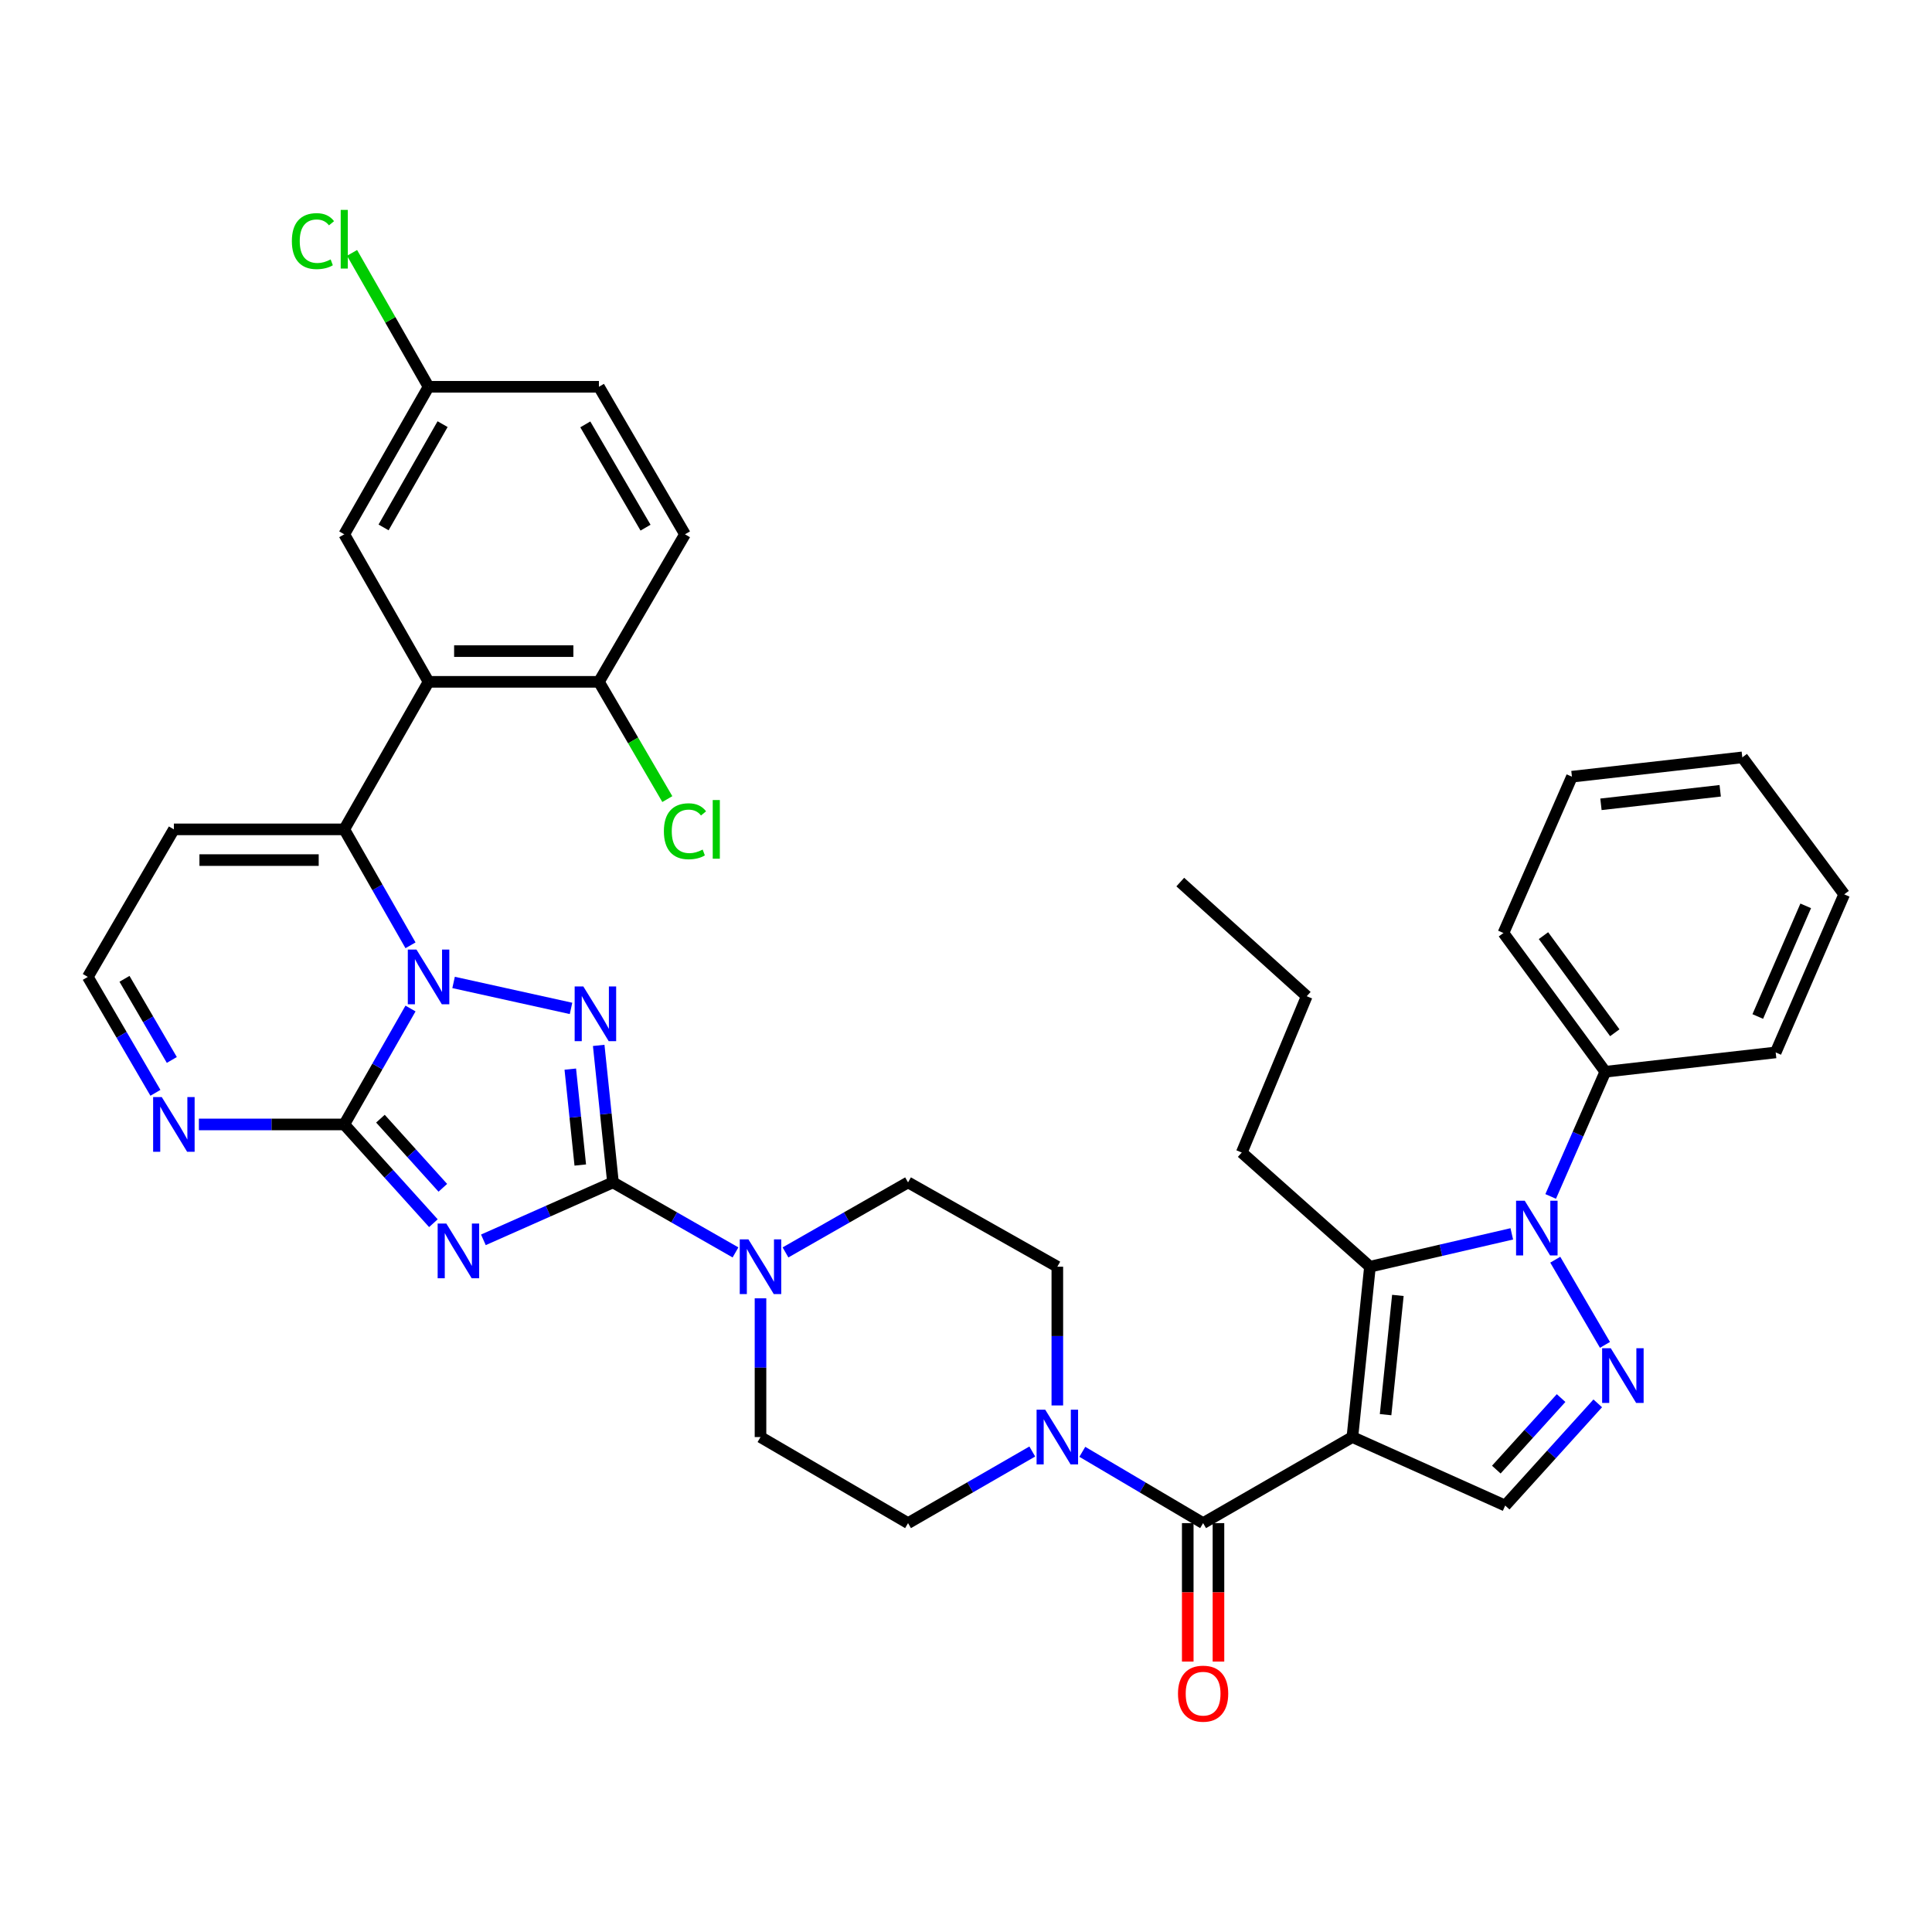 <?xml version='1.0' encoding='iso-8859-1'?>
<svg version='1.1' baseProfile='full'
              xmlns='http://www.w3.org/2000/svg'
                      xmlns:rdkit='http://www.rdkit.org/xml'
                      xmlns:xlink='http://www.w3.org/1999/xlink'
                  xml:space='preserve'
width='1000px' height='1000px' viewBox='0 0 1000 1000'>
<!-- END OF HEADER -->
<rect style='opacity:1.0;fill:#FFFFFF;stroke:none' width='1000' height='1000' x='0' y='0'> </rect>
<path class='bond-0' d='M 534.304,751.299 L 502.154,769.833' style='fill:none;fill-rule:evenodd;stroke:#0000FF;stroke-width:6px;stroke-linecap:butt;stroke-linejoin:miter;stroke-opacity:1' />
<path class='bond-0' d='M 502.154,769.833 L 470.003,788.367' style='fill:none;fill-rule:evenodd;stroke:#000000;stroke-width:6px;stroke-linecap:butt;stroke-linejoin:miter;stroke-opacity:1' />
<path class='bond-1' d='M 560.205,751.456 L 591.465,769.912' style='fill:none;fill-rule:evenodd;stroke:#0000FF;stroke-width:6px;stroke-linecap:butt;stroke-linejoin:miter;stroke-opacity:1' />
<path class='bond-1' d='M 591.465,769.912 L 622.726,788.367' style='fill:none;fill-rule:evenodd;stroke:#000000;stroke-width:6px;stroke-linecap:butt;stroke-linejoin:miter;stroke-opacity:1' />
<path class='bond-2' d='M 547.274,727.458 L 547.274,691.55' style='fill:none;fill-rule:evenodd;stroke:#0000FF;stroke-width:6px;stroke-linecap:butt;stroke-linejoin:miter;stroke-opacity:1' />
<path class='bond-2' d='M 547.274,691.55 L 547.274,655.643' style='fill:none;fill-rule:evenodd;stroke:#000000;stroke-width:6px;stroke-linecap:butt;stroke-linejoin:miter;stroke-opacity:1' />
<path class='bond-3' d='M 614.776,788.367 L 614.776,824.199' style='fill:none;fill-rule:evenodd;stroke:#000000;stroke-width:6px;stroke-linecap:butt;stroke-linejoin:miter;stroke-opacity:1' />
<path class='bond-3' d='M 614.776,824.199 L 614.776,860.031' style='fill:none;fill-rule:evenodd;stroke:#FF0000;stroke-width:6px;stroke-linecap:butt;stroke-linejoin:miter;stroke-opacity:1' />
<path class='bond-3' d='M 630.675,788.367 L 630.675,824.199' style='fill:none;fill-rule:evenodd;stroke:#000000;stroke-width:6px;stroke-linecap:butt;stroke-linejoin:miter;stroke-opacity:1' />
<path class='bond-3' d='M 630.675,824.199 L 630.675,860.031' style='fill:none;fill-rule:evenodd;stroke:#FF0000;stroke-width:6px;stroke-linecap:butt;stroke-linejoin:miter;stroke-opacity:1' />
<path class='bond-4' d='M 622.726,788.367 L 699.996,743.822' style='fill:none;fill-rule:evenodd;stroke:#000000;stroke-width:6px;stroke-linecap:butt;stroke-linejoin:miter;stroke-opacity:1' />
<path class='bond-5' d='M 89.999,429.28 L 45.455,505.65' style='fill:none;fill-rule:evenodd;stroke:#000000;stroke-width:6px;stroke-linecap:butt;stroke-linejoin:miter;stroke-opacity:1' />
<path class='bond-6' d='M 89.999,429.28 L 178.188,429.28' style='fill:none;fill-rule:evenodd;stroke:#000000;stroke-width:6px;stroke-linecap:butt;stroke-linejoin:miter;stroke-opacity:1' />
<path class='bond-6' d='M 103.228,445.179 L 164.96,445.179' style='fill:none;fill-rule:evenodd;stroke:#000000;stroke-width:6px;stroke-linecap:butt;stroke-linejoin:miter;stroke-opacity:1' />
<path class='bond-7' d='M 45.455,505.65 L 62.952,535.645' style='fill:none;fill-rule:evenodd;stroke:#000000;stroke-width:6px;stroke-linecap:butt;stroke-linejoin:miter;stroke-opacity:1' />
<path class='bond-7' d='M 62.952,535.645 L 80.45,565.641' style='fill:none;fill-rule:evenodd;stroke:#0000FF;stroke-width:6px;stroke-linecap:butt;stroke-linejoin:miter;stroke-opacity:1' />
<path class='bond-7' d='M 64.437,506.637 L 76.686,527.634' style='fill:none;fill-rule:evenodd;stroke:#000000;stroke-width:6px;stroke-linecap:butt;stroke-linejoin:miter;stroke-opacity:1' />
<path class='bond-7' d='M 76.686,527.634 L 88.934,548.631' style='fill:none;fill-rule:evenodd;stroke:#0000FF;stroke-width:6px;stroke-linecap:butt;stroke-linejoin:miter;stroke-opacity:1' />
<path class='bond-8' d='M 102.944,582.011 L 140.566,582.011' style='fill:none;fill-rule:evenodd;stroke:#0000FF;stroke-width:6px;stroke-linecap:butt;stroke-linejoin:miter;stroke-opacity:1' />
<path class='bond-8' d='M 140.566,582.011 L 178.188,582.011' style='fill:none;fill-rule:evenodd;stroke:#000000;stroke-width:6px;stroke-linecap:butt;stroke-linejoin:miter;stroke-opacity:1' />
<path class='bond-9' d='M 178.188,582.011 L 195.331,552.01' style='fill:none;fill-rule:evenodd;stroke:#000000;stroke-width:6px;stroke-linecap:butt;stroke-linejoin:miter;stroke-opacity:1' />
<path class='bond-9' d='M 195.331,552.01 L 212.475,522.008' style='fill:none;fill-rule:evenodd;stroke:#0000FF;stroke-width:6px;stroke-linecap:butt;stroke-linejoin:miter;stroke-opacity:1' />
<path class='bond-10' d='M 178.188,582.011 L 201.258,607.567' style='fill:none;fill-rule:evenodd;stroke:#000000;stroke-width:6px;stroke-linecap:butt;stroke-linejoin:miter;stroke-opacity:1' />
<path class='bond-10' d='M 201.258,607.567 L 224.327,633.124' style='fill:none;fill-rule:evenodd;stroke:#0000FF;stroke-width:6px;stroke-linecap:butt;stroke-linejoin:miter;stroke-opacity:1' />
<path class='bond-10' d='M 196.911,579.024 L 213.06,596.914' style='fill:none;fill-rule:evenodd;stroke:#000000;stroke-width:6px;stroke-linecap:butt;stroke-linejoin:miter;stroke-opacity:1' />
<path class='bond-10' d='M 213.06,596.914 L 229.208,614.803' style='fill:none;fill-rule:evenodd;stroke:#0000FF;stroke-width:6px;stroke-linecap:butt;stroke-linejoin:miter;stroke-opacity:1' />
<path class='bond-11' d='M 212.476,489.291 L 195.332,459.285' style='fill:none;fill-rule:evenodd;stroke:#0000FF;stroke-width:6px;stroke-linecap:butt;stroke-linejoin:miter;stroke-opacity:1' />
<path class='bond-11' d='M 195.332,459.285 L 178.188,429.28' style='fill:none;fill-rule:evenodd;stroke:#000000;stroke-width:6px;stroke-linecap:butt;stroke-linejoin:miter;stroke-opacity:1' />
<path class='bond-12' d='M 234.774,508.512 L 295.563,521.948' style='fill:none;fill-rule:evenodd;stroke:#0000FF;stroke-width:6px;stroke-linecap:butt;stroke-linejoin:miter;stroke-opacity:1' />
<path class='bond-13' d='M 178.188,429.28 L 221.823,352.919' style='fill:none;fill-rule:evenodd;stroke:#000000;stroke-width:6px;stroke-linecap:butt;stroke-linejoin:miter;stroke-opacity:1' />
<path class='bond-14' d='M 250.199,641.734 L 283.736,626.871' style='fill:none;fill-rule:evenodd;stroke:#0000FF;stroke-width:6px;stroke-linecap:butt;stroke-linejoin:miter;stroke-opacity:1' />
<path class='bond-14' d='M 283.736,626.871 L 317.272,612.008' style='fill:none;fill-rule:evenodd;stroke:#000000;stroke-width:6px;stroke-linecap:butt;stroke-linejoin:miter;stroke-opacity:1' />
<path class='bond-15' d='M 317.272,612.008 L 313.579,576.55' style='fill:none;fill-rule:evenodd;stroke:#000000;stroke-width:6px;stroke-linecap:butt;stroke-linejoin:miter;stroke-opacity:1' />
<path class='bond-15' d='M 313.579,576.55 L 309.886,541.091' style='fill:none;fill-rule:evenodd;stroke:#0000FF;stroke-width:6px;stroke-linecap:butt;stroke-linejoin:miter;stroke-opacity:1' />
<path class='bond-15' d='M 300.35,603.017 L 297.765,578.197' style='fill:none;fill-rule:evenodd;stroke:#000000;stroke-width:6px;stroke-linecap:butt;stroke-linejoin:miter;stroke-opacity:1' />
<path class='bond-15' d='M 297.765,578.197 L 295.18,553.376' style='fill:none;fill-rule:evenodd;stroke:#0000FF;stroke-width:6px;stroke-linecap:butt;stroke-linejoin:miter;stroke-opacity:1' />
<path class='bond-16' d='M 317.272,612.008 L 348.983,630.128' style='fill:none;fill-rule:evenodd;stroke:#000000;stroke-width:6px;stroke-linecap:butt;stroke-linejoin:miter;stroke-opacity:1' />
<path class='bond-16' d='M 348.983,630.128 L 380.694,648.249' style='fill:none;fill-rule:evenodd;stroke:#0000FF;stroke-width:6px;stroke-linecap:butt;stroke-linejoin:miter;stroke-opacity:1' />
<path class='bond-17' d='M 393.633,672.007 L 393.633,707.915' style='fill:none;fill-rule:evenodd;stroke:#0000FF;stroke-width:6px;stroke-linecap:butt;stroke-linejoin:miter;stroke-opacity:1' />
<path class='bond-17' d='M 393.633,707.915 L 393.633,743.822' style='fill:none;fill-rule:evenodd;stroke:#000000;stroke-width:6px;stroke-linecap:butt;stroke-linejoin:miter;stroke-opacity:1' />
<path class='bond-18' d='M 406.572,648.25 L 438.288,630.129' style='fill:none;fill-rule:evenodd;stroke:#0000FF;stroke-width:6px;stroke-linecap:butt;stroke-linejoin:miter;stroke-opacity:1' />
<path class='bond-18' d='M 438.288,630.129 L 470.003,612.008' style='fill:none;fill-rule:evenodd;stroke:#000000;stroke-width:6px;stroke-linecap:butt;stroke-linejoin:miter;stroke-opacity:1' />
<path class='bond-19' d='M 393.633,743.822 L 470.003,788.367' style='fill:none;fill-rule:evenodd;stroke:#000000;stroke-width:6px;stroke-linecap:butt;stroke-linejoin:miter;stroke-opacity:1' />
<path class='bond-20' d='M 547.274,655.643 L 470.003,612.008' style='fill:none;fill-rule:evenodd;stroke:#000000;stroke-width:6px;stroke-linecap:butt;stroke-linejoin:miter;stroke-opacity:1' />
<path class='bond-21' d='M 221.823,352.919 L 310.002,352.919' style='fill:none;fill-rule:evenodd;stroke:#000000;stroke-width:6px;stroke-linecap:butt;stroke-linejoin:miter;stroke-opacity:1' />
<path class='bond-21' d='M 235.05,337.019 L 296.776,337.019' style='fill:none;fill-rule:evenodd;stroke:#000000;stroke-width:6px;stroke-linecap:butt;stroke-linejoin:miter;stroke-opacity:1' />
<path class='bond-22' d='M 221.823,352.919 L 178.188,276.557' style='fill:none;fill-rule:evenodd;stroke:#000000;stroke-width:6px;stroke-linecap:butt;stroke-linejoin:miter;stroke-opacity:1' />
<path class='bond-23' d='M 310.002,352.919 L 354.547,276.557' style='fill:none;fill-rule:evenodd;stroke:#000000;stroke-width:6px;stroke-linecap:butt;stroke-linejoin:miter;stroke-opacity:1' />
<path class='bond-24' d='M 310.002,352.919 L 327.704,383.264' style='fill:none;fill-rule:evenodd;stroke:#000000;stroke-width:6px;stroke-linecap:butt;stroke-linejoin:miter;stroke-opacity:1' />
<path class='bond-24' d='M 327.704,383.264 L 345.406,413.61' style='fill:none;fill-rule:evenodd;stroke:#00CC00;stroke-width:6px;stroke-linecap:butt;stroke-linejoin:miter;stroke-opacity:1' />
<path class='bond-25' d='M 354.547,276.557 L 310.002,200.196' style='fill:none;fill-rule:evenodd;stroke:#000000;stroke-width:6px;stroke-linecap:butt;stroke-linejoin:miter;stroke-opacity:1' />
<path class='bond-25' d='M 334.132,273.115 L 302.951,219.662' style='fill:none;fill-rule:evenodd;stroke:#000000;stroke-width:6px;stroke-linecap:butt;stroke-linejoin:miter;stroke-opacity:1' />
<path class='bond-26' d='M 310.002,200.196 L 221.823,200.196' style='fill:none;fill-rule:evenodd;stroke:#000000;stroke-width:6px;stroke-linecap:butt;stroke-linejoin:miter;stroke-opacity:1' />
<path class='bond-27' d='M 221.823,200.196 L 178.188,276.557' style='fill:none;fill-rule:evenodd;stroke:#000000;stroke-width:6px;stroke-linecap:butt;stroke-linejoin:miter;stroke-opacity:1' />
<path class='bond-27' d='M 229.082,219.539 L 198.538,272.991' style='fill:none;fill-rule:evenodd;stroke:#000000;stroke-width:6px;stroke-linecap:butt;stroke-linejoin:miter;stroke-opacity:1' />
<path class='bond-28' d='M 221.823,200.196 L 202.025,165.546' style='fill:none;fill-rule:evenodd;stroke:#000000;stroke-width:6px;stroke-linecap:butt;stroke-linejoin:miter;stroke-opacity:1' />
<path class='bond-28' d='M 202.025,165.546 L 182.227,130.895' style='fill:none;fill-rule:evenodd;stroke:#00CC00;stroke-width:6px;stroke-linecap:butt;stroke-linejoin:miter;stroke-opacity:1' />
<path class='bond-29' d='M 782.498,638.645 L 745.792,647.144' style='fill:none;fill-rule:evenodd;stroke:#0000FF;stroke-width:6px;stroke-linecap:butt;stroke-linejoin:miter;stroke-opacity:1' />
<path class='bond-29' d='M 745.792,647.144 L 709.086,655.643' style='fill:none;fill-rule:evenodd;stroke:#000000;stroke-width:6px;stroke-linecap:butt;stroke-linejoin:miter;stroke-opacity:1' />
<path class='bond-30' d='M 802.627,619.276 L 816.769,587.005' style='fill:none;fill-rule:evenodd;stroke:#0000FF;stroke-width:6px;stroke-linecap:butt;stroke-linejoin:miter;stroke-opacity:1' />
<path class='bond-30' d='M 816.769,587.005 L 830.91,554.735' style='fill:none;fill-rule:evenodd;stroke:#000000;stroke-width:6px;stroke-linecap:butt;stroke-linejoin:miter;stroke-opacity:1' />
<path class='bond-31' d='M 805.004,652.015 L 830.726,696.11' style='fill:none;fill-rule:evenodd;stroke:#0000FF;stroke-width:6px;stroke-linecap:butt;stroke-linejoin:miter;stroke-opacity:1' />
<path class='bond-32' d='M 709.086,655.643 L 699.996,743.822' style='fill:none;fill-rule:evenodd;stroke:#000000;stroke-width:6px;stroke-linecap:butt;stroke-linejoin:miter;stroke-opacity:1' />
<path class='bond-32' d='M 723.538,670.5 L 717.175,732.226' style='fill:none;fill-rule:evenodd;stroke:#000000;stroke-width:6px;stroke-linecap:butt;stroke-linejoin:miter;stroke-opacity:1' />
<path class='bond-33' d='M 709.086,655.643 L 642.723,596.55' style='fill:none;fill-rule:evenodd;stroke:#000000;stroke-width:6px;stroke-linecap:butt;stroke-linejoin:miter;stroke-opacity:1' />
<path class='bond-34' d='M 830.91,554.735 L 778.177,482.922' style='fill:none;fill-rule:evenodd;stroke:#000000;stroke-width:6px;stroke-linecap:butt;stroke-linejoin:miter;stroke-opacity:1' />
<path class='bond-34' d='M 835.816,534.552 L 798.902,484.284' style='fill:none;fill-rule:evenodd;stroke:#000000;stroke-width:6px;stroke-linecap:butt;stroke-linejoin:miter;stroke-opacity:1' />
<path class='bond-35' d='M 830.91,554.735 L 919.09,544.736' style='fill:none;fill-rule:evenodd;stroke:#000000;stroke-width:6px;stroke-linecap:butt;stroke-linejoin:miter;stroke-opacity:1' />
<path class='bond-36' d='M 826.991,726.373 L 803.039,752.825' style='fill:none;fill-rule:evenodd;stroke:#0000FF;stroke-width:6px;stroke-linecap:butt;stroke-linejoin:miter;stroke-opacity:1' />
<path class='bond-36' d='M 803.039,752.825 L 779.087,779.278' style='fill:none;fill-rule:evenodd;stroke:#000000;stroke-width:6px;stroke-linecap:butt;stroke-linejoin:miter;stroke-opacity:1' />
<path class='bond-36' d='M 808.019,723.637 L 791.253,742.154' style='fill:none;fill-rule:evenodd;stroke:#0000FF;stroke-width:6px;stroke-linecap:butt;stroke-linejoin:miter;stroke-opacity:1' />
<path class='bond-36' d='M 791.253,742.154 L 774.487,760.671' style='fill:none;fill-rule:evenodd;stroke:#000000;stroke-width:6px;stroke-linecap:butt;stroke-linejoin:miter;stroke-opacity:1' />
<path class='bond-37' d='M 699.996,743.822 L 779.087,779.278' style='fill:none;fill-rule:evenodd;stroke:#000000;stroke-width:6px;stroke-linecap:butt;stroke-linejoin:miter;stroke-opacity:1' />
<path class='bond-38' d='M 642.723,596.55 L 676.359,515.649' style='fill:none;fill-rule:evenodd;stroke:#000000;stroke-width:6px;stroke-linecap:butt;stroke-linejoin:miter;stroke-opacity:1' />
<path class='bond-39' d='M 778.177,482.922 L 813.633,402.012' style='fill:none;fill-rule:evenodd;stroke:#000000;stroke-width:6px;stroke-linecap:butt;stroke-linejoin:miter;stroke-opacity:1' />
<path class='bond-40' d='M 919.09,544.736 L 954.545,462.916' style='fill:none;fill-rule:evenodd;stroke:#000000;stroke-width:6px;stroke-linecap:butt;stroke-linejoin:miter;stroke-opacity:1' />
<path class='bond-40' d='M 909.82,526.141 L 934.639,468.867' style='fill:none;fill-rule:evenodd;stroke:#000000;stroke-width:6px;stroke-linecap:butt;stroke-linejoin:miter;stroke-opacity:1' />
<path class='bond-41' d='M 676.359,515.649 L 610.907,456.556' style='fill:none;fill-rule:evenodd;stroke:#000000;stroke-width:6px;stroke-linecap:butt;stroke-linejoin:miter;stroke-opacity:1' />
<path class='bond-42' d='M 813.633,402.012 L 901.813,392.013' style='fill:none;fill-rule:evenodd;stroke:#000000;stroke-width:6px;stroke-linecap:butt;stroke-linejoin:miter;stroke-opacity:1' />
<path class='bond-42' d='M 828.651,416.311 L 890.377,409.311' style='fill:none;fill-rule:evenodd;stroke:#000000;stroke-width:6px;stroke-linecap:butt;stroke-linejoin:miter;stroke-opacity:1' />
<path class='bond-43' d='M 954.545,462.916 L 901.813,392.013' style='fill:none;fill-rule:evenodd;stroke:#000000;stroke-width:6px;stroke-linecap:butt;stroke-linejoin:miter;stroke-opacity:1' />
<path  class='atom-0' d='M 541.014 729.662
L 550.294 744.662
Q 551.214 746.142, 552.694 748.822
Q 554.174 751.502, 554.254 751.662
L 554.254 729.662
L 558.014 729.662
L 558.014 757.982
L 554.134 757.982
L 544.174 741.582
Q 543.014 739.662, 541.774 737.462
Q 540.574 735.262, 540.214 734.582
L 540.214 757.982
L 536.534 757.982
L 536.534 729.662
L 541.014 729.662
' fill='#0000FF'/>
<path  class='atom-2' d='M 609.726 876.636
Q 609.726 869.836, 613.086 866.036
Q 616.446 862.236, 622.726 862.236
Q 629.006 862.236, 632.366 866.036
Q 635.726 869.836, 635.726 876.636
Q 635.726 883.516, 632.326 887.436
Q 628.926 891.316, 622.726 891.316
Q 616.486 891.316, 613.086 887.436
Q 609.726 883.556, 609.726 876.636
M 622.726 888.116
Q 627.046 888.116, 629.366 885.236
Q 631.726 882.316, 631.726 876.636
Q 631.726 871.076, 629.366 868.276
Q 627.046 865.436, 622.726 865.436
Q 618.406 865.436, 616.046 868.236
Q 613.726 871.036, 613.726 876.636
Q 613.726 882.356, 616.046 885.236
Q 618.406 888.116, 622.726 888.116
' fill='#FF0000'/>
<path  class='atom-5' d='M 83.739 567.851
L 93.019 582.851
Q 93.939 584.331, 95.419 587.011
Q 96.899 589.691, 96.979 589.851
L 96.979 567.851
L 100.739 567.851
L 100.739 596.171
L 96.859 596.171
L 86.899 579.771
Q 85.739 577.851, 84.499 575.651
Q 83.299 573.451, 82.939 572.771
L 82.939 596.171
L 79.259 596.171
L 79.259 567.851
L 83.739 567.851
' fill='#0000FF'/>
<path  class='atom-7' d='M 215.563 491.49
L 224.843 506.49
Q 225.763 507.97, 227.243 510.65
Q 228.723 513.33, 228.803 513.49
L 228.803 491.49
L 232.563 491.49
L 232.563 519.81
L 228.683 519.81
L 218.723 503.41
Q 217.563 501.49, 216.323 499.29
Q 215.123 497.09, 214.763 496.41
L 214.763 519.81
L 211.083 519.81
L 211.083 491.49
L 215.563 491.49
' fill='#0000FF'/>
<path  class='atom-9' d='M 231.012 633.303
L 240.292 648.303
Q 241.212 649.783, 242.692 652.463
Q 244.172 655.143, 244.252 655.303
L 244.252 633.303
L 248.012 633.303
L 248.012 661.623
L 244.132 661.623
L 234.172 645.223
Q 233.012 643.303, 231.772 641.103
Q 230.572 638.903, 230.212 638.223
L 230.212 661.623
L 226.532 661.623
L 226.532 633.303
L 231.012 633.303
' fill='#0000FF'/>
<path  class='atom-11' d='M 301.923 510.578
L 311.203 525.578
Q 312.123 527.058, 313.603 529.738
Q 315.083 532.418, 315.163 532.578
L 315.163 510.578
L 318.923 510.578
L 318.923 538.898
L 315.043 538.898
L 305.083 522.498
Q 303.923 520.578, 302.683 518.378
Q 301.483 516.178, 301.123 515.498
L 301.123 538.898
L 297.443 538.898
L 297.443 510.578
L 301.923 510.578
' fill='#0000FF'/>
<path  class='atom-12' d='M 387.373 641.483
L 396.653 656.483
Q 397.573 657.963, 399.053 660.643
Q 400.533 663.323, 400.613 663.483
L 400.613 641.483
L 404.373 641.483
L 404.373 669.803
L 400.493 669.803
L 390.533 653.403
Q 389.373 651.483, 388.133 649.283
Q 386.933 647.083, 386.573 646.403
L 386.573 669.803
L 382.893 669.803
L 382.893 641.483
L 387.373 641.483
' fill='#0000FF'/>
<path  class='atom-23' d='M 343.627 430.26
Q 343.627 423.22, 346.907 419.54
Q 350.227 415.82, 356.507 415.82
Q 362.347 415.82, 365.467 419.94
L 362.827 422.1
Q 360.547 419.1, 356.507 419.1
Q 352.227 419.1, 349.947 421.98
Q 347.707 424.82, 347.707 430.26
Q 347.707 435.86, 350.027 438.74
Q 352.387 441.62, 356.947 441.62
Q 360.067 441.62, 363.707 439.74
L 364.827 442.74
Q 363.347 443.7, 361.107 444.26
Q 358.867 444.82, 356.387 444.82
Q 350.227 444.82, 346.907 441.06
Q 343.627 437.3, 343.627 430.26
' fill='#00CC00'/>
<path  class='atom-23' d='M 368.907 414.1
L 372.587 414.1
L 372.587 444.46
L 368.907 444.46
L 368.907 414.1
' fill='#00CC00'/>
<path  class='atom-24' d='M 151.068 124.806
Q 151.068 117.766, 154.348 114.086
Q 157.668 110.366, 163.948 110.366
Q 169.788 110.366, 172.908 114.486
L 170.268 116.646
Q 167.988 113.646, 163.948 113.646
Q 159.668 113.646, 157.388 116.526
Q 155.148 119.366, 155.148 124.806
Q 155.148 130.406, 157.468 133.286
Q 159.828 136.166, 164.388 136.166
Q 167.508 136.166, 171.148 134.286
L 172.268 137.286
Q 170.788 138.246, 168.548 138.806
Q 166.308 139.366, 163.828 139.366
Q 157.668 139.366, 154.348 135.606
Q 151.068 131.846, 151.068 124.806
' fill='#00CC00'/>
<path  class='atom-24' d='M 176.348 108.646
L 180.028 108.646
L 180.028 139.006
L 176.348 139.006
L 176.348 108.646
' fill='#00CC00'/>
<path  class='atom-25' d='M 789.195 621.485
L 798.475 636.485
Q 799.395 637.965, 800.875 640.645
Q 802.355 643.325, 802.435 643.485
L 802.435 621.485
L 806.195 621.485
L 806.195 649.805
L 802.315 649.805
L 792.355 633.405
Q 791.195 631.485, 789.955 629.285
Q 788.755 627.085, 788.395 626.405
L 788.395 649.805
L 784.715 649.805
L 784.715 621.485
L 789.195 621.485
' fill='#0000FF'/>
<path  class='atom-28' d='M 833.739 697.846
L 843.019 712.846
Q 843.939 714.326, 845.419 717.006
Q 846.899 719.686, 846.979 719.846
L 846.979 697.846
L 850.739 697.846
L 850.739 726.166
L 846.859 726.166
L 836.899 709.766
Q 835.739 707.846, 834.499 705.646
Q 833.299 703.446, 832.939 702.766
L 832.939 726.166
L 829.259 726.166
L 829.259 697.846
L 833.739 697.846
' fill='#0000FF'/>
</svg>
